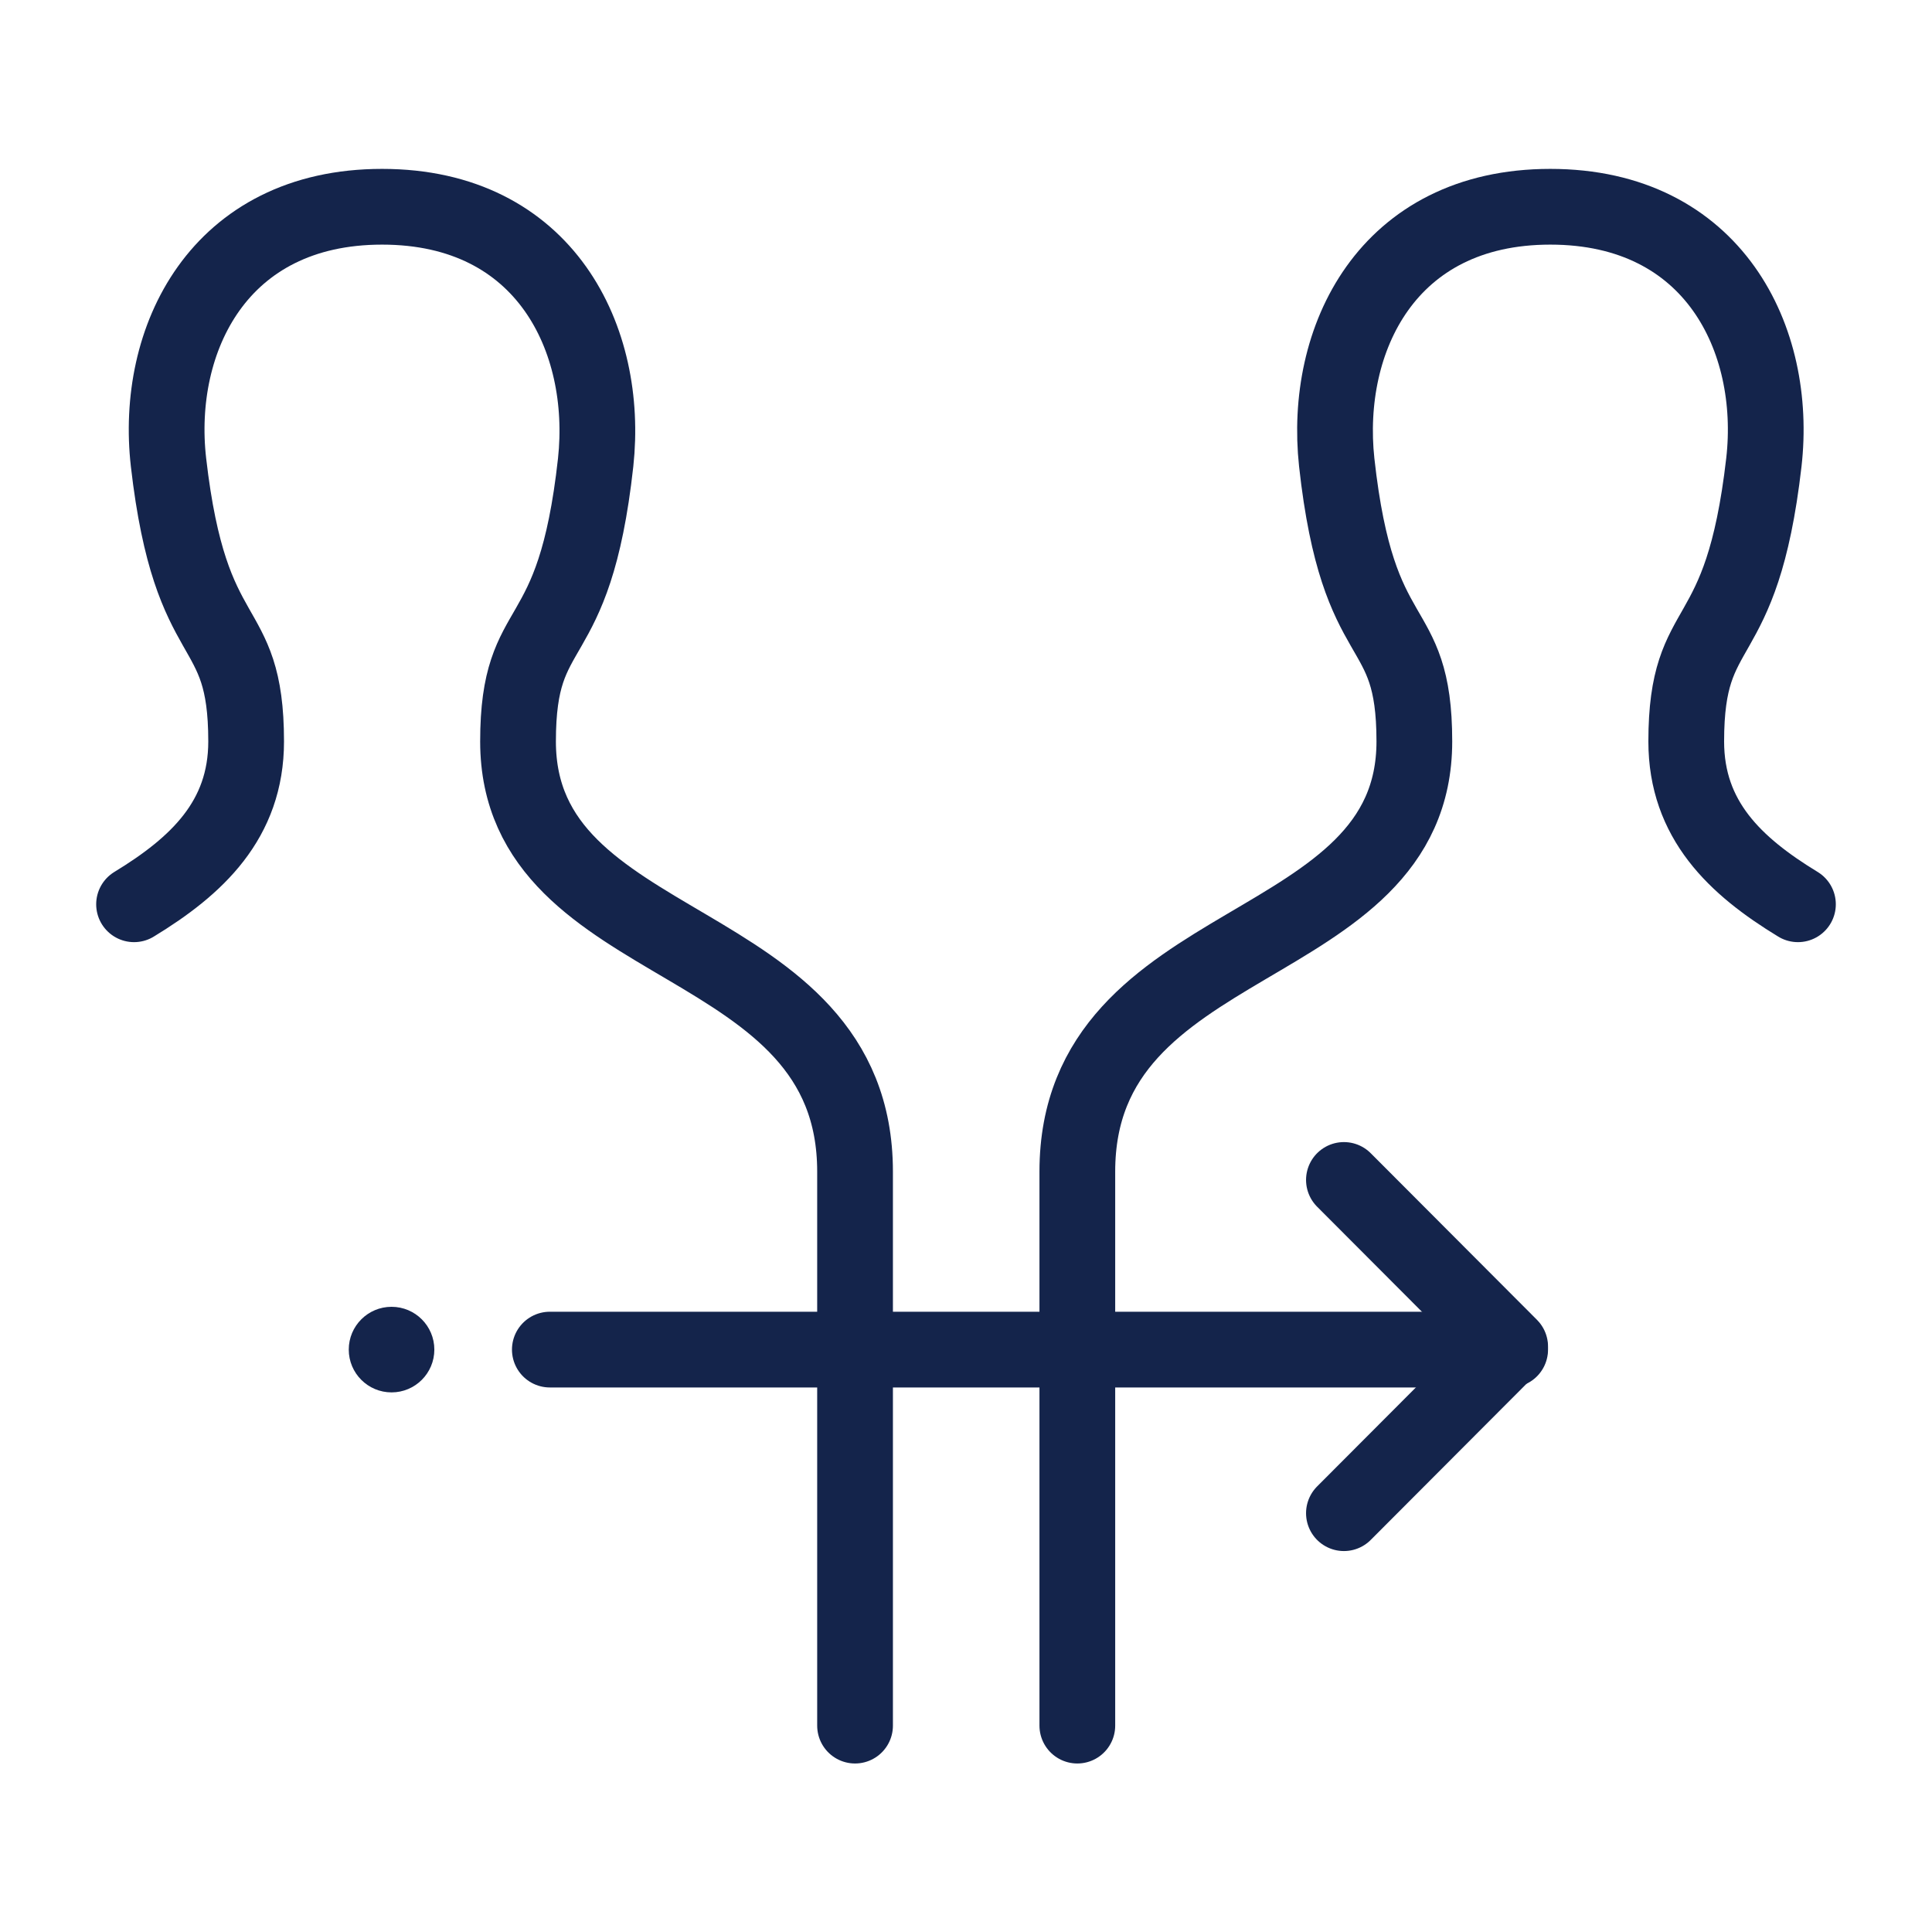 <?xml version="1.0" encoding="utf-8"?>
<!-- Generator: Adobe Illustrator 24.3.0, SVG Export Plug-In . SVG Version: 6.00 Build 0)  -->
<svg version="1.1" xmlns="http://www.w3.org/2000/svg" xmlns:xlink="http://www.w3.org/1999/xlink" x="0px" y="0px"
	 viewBox="0 0 510.2 510.2" style="enable-background:new 0 0 510.2 510.2;" xml:space="preserve">
<style type="text/css">
	.st0{fill:#A69DC9;}
	.st1{fill:none;stroke:#14244B;stroke-width:20;stroke-miterlimit:10;}
	.st2{fill:none;stroke:#14244B;stroke-width:20;stroke-linecap:round;stroke-linejoin:round;stroke-miterlimit:10;}
	.st3{fill:#14244B;}
	.st4{fill:#14244B;stroke:#14244B;stroke-width:20;stroke-linecap:round;stroke-miterlimit:10;}
	.st5{fill:#FFFFFF;stroke:#14244B;stroke-width:20;stroke-linejoin:round;stroke-miterlimit:10;}
	.st6{fill:#FFFFFF;stroke:#14244B;stroke-width:20;stroke-linecap:round;stroke-linejoin:round;stroke-miterlimit:10;}
	.st7{fill:none;stroke:#14244B;stroke-width:20;stroke-linecap:round;stroke-miterlimit:10;}
	.st8{fill:#FFFFFF;stroke:#14244B;stroke-width:20;stroke-linecap:round;stroke-miterlimit:10;}
	.st9{fill:#14244B;stroke:#14244B;stroke-width:20;stroke-linejoin:round;stroke-miterlimit:10;}
	.st10{fill:#FFFFFF;stroke:#14244B;stroke-width:20;stroke-miterlimit:10;}
	.st11{fill:#14244B;stroke:#14244B;stroke-width:20;stroke-miterlimit:10;}
</style>
<g id="Laag_47">
</g>
<g id="orgaandonatie">
</g>
<g id="leverdonatie_deel">
</g>
<g id="nier_doneren">
</g>
<g id="nier_doneren_1_">
</g>
<g id="donatie_na_euthenasie">
</g>
<g id="tip">
</g>
<g id="donatie_x2F_transplantatie">
</g>
<g id="orgaandonatie_1_">
</g>
<g id="stap_voor_stap">
</g>
<g id="weefseldonatie">
</g>
<g id="geen_bezwaar">
</g>
<g id="jongeren">
</g>
<g id="brochures">
</g>
<g id="projecten_x2F_pilot">
</g>
<g id="wachten_orgaan">
</g>
<g id="wachten_weefsel">
</g>
<g id="weefsel_transplanatie">
</g>
<g id="sdvies_corona">
</g>
<g id="orgaantransplantatie">
</g>
<g id="nieuwsbrief_x2F_invullen">
	<g>
		<g>
			<path class="st2" d="M474.8,238.8c-16.6-10.1-29.5-22.3-29.5-43c0-34,14.6-22.3,20.5-73.7c3.7-32.4-13.2-67.5-56.4-67.5
				s-59.9,35.1-56.4,67.5c5.7,51.8,20.5,39.6,20.5,73.7c0,57.7-89,49.1-89,113.6v146.3"/>
			<path class="st2" d="M35.4,238.8C52,228.7,65,216.5,65,195.8c0-34-14.6-22.3-20.5-73.7c-3.7-32.4,13.2-67.5,56.4-67.5
				s59.9,35.1,56.4,67.5c-5.7,51.8-20.5,39.6-20.5,73.7c0,57.7,89,49.1,89,113.6v146.3"/>
			<circle class="st3" cx="103.4" cy="356.4" r="11.3"/>
			<line class="st2" x1="145.2" y1="356.4" x2="398.8" y2="356.4"/>
		</g>
		<polyline class="st2" points="354.9,311.6 398.8,355.6 354.9,399.6 		"/>
	</g>
</g>
</svg>
